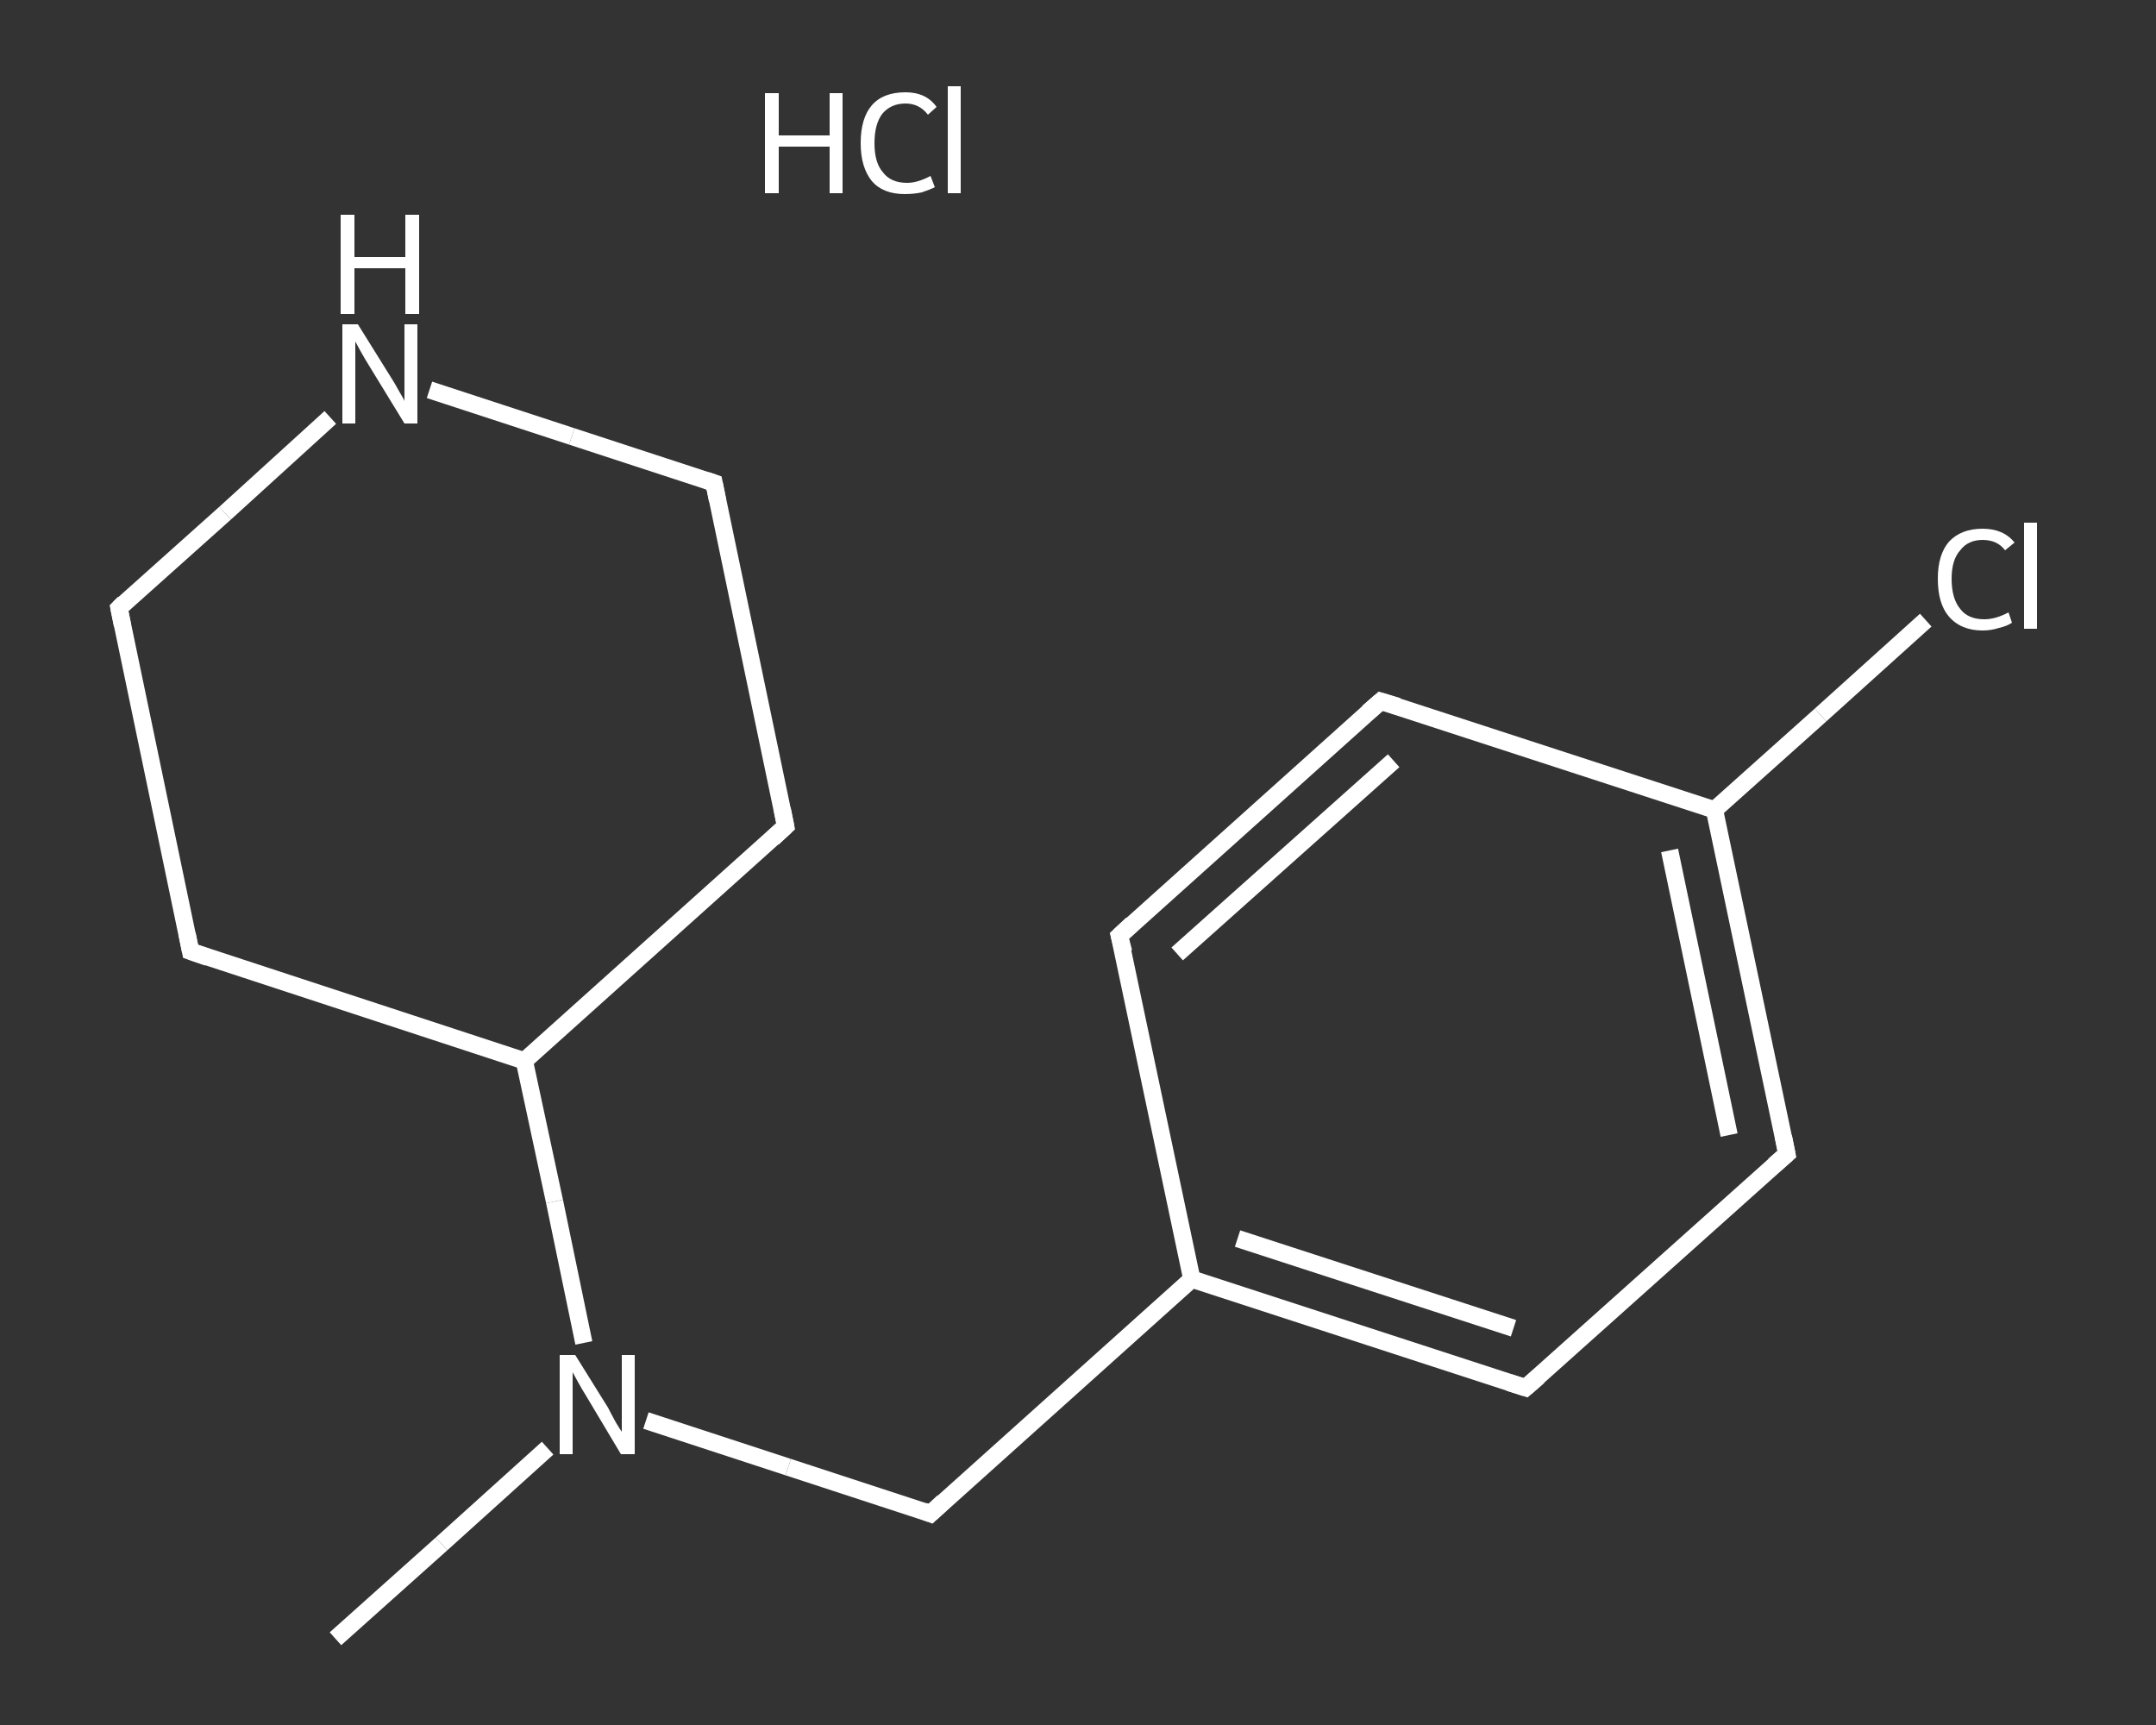 <?xml version='1.0' encoding='iso-8859-1'?>
<svg version='1.1' baseProfile='full'
              xmlns='http://www.w3.org/2000/svg'
                      xmlns:rdkit='http://www.rdkit.org/xml'
                      xmlns:xlink='http://www.w3.org/1999/xlink'
                  xml:space='preserve'
width='250px' height='200px' viewBox='0 0 250 200'>
<rect x="0" y="0" width="250" height="200" fill="#333333" stroke="none"/>
<!-- END OF HEADER -->
<rect style='opacity:1.0;fill:transparent;stroke:none' width='250.0' height='200.0' x='0.0' y='0.0'> </rect>
<path class='bond-0 atom-0 atom-1' d='M 38.9,190.0 L 51.2,179.0' style='fill:none;fill-rule:evenodd;stroke:#FFFFFF;stroke-width:2.0px;stroke-linecap:butt;stroke-linejoin:miter;stroke-opacity:1' />
<path class='bond-0 atom-0 atom-1' d='M 51.2,179.0 L 63.5,167.9' style='fill:none;fill-rule:evenodd;stroke:#FFFFFF;stroke-width:2.0px;stroke-linecap:butt;stroke-linejoin:miter;stroke-opacity:1' />
<path class='bond-1 atom-1 atom-2' d='M 74.9,164.7 L 91.4,170.1' style='fill:none;fill-rule:evenodd;stroke:#FFFFFF;stroke-width:2.0px;stroke-linecap:butt;stroke-linejoin:miter;stroke-opacity:1' />
<path class='bond-1 atom-1 atom-2' d='M 91.4,170.1 L 107.9,175.5' style='fill:none;fill-rule:evenodd;stroke:#FFFFFF;stroke-width:2.0px;stroke-linecap:butt;stroke-linejoin:miter;stroke-opacity:1' />
<path class='bond-2 atom-2 atom-3' d='M 107.9,175.5 L 138.2,148.3' style='fill:none;fill-rule:evenodd;stroke:#FFFFFF;stroke-width:2.0px;stroke-linecap:butt;stroke-linejoin:miter;stroke-opacity:1' />
<path class='bond-3 atom-3 atom-4' d='M 138.2,148.3 L 176.9,160.9' style='fill:none;fill-rule:evenodd;stroke:#FFFFFF;stroke-width:2.0px;stroke-linecap:butt;stroke-linejoin:miter;stroke-opacity:1' />
<path class='bond-3 atom-3 atom-4' d='M 143.5,143.6 L 175.5,154.0' style='fill:none;fill-rule:evenodd;stroke:#FFFFFF;stroke-width:2.0px;stroke-linecap:butt;stroke-linejoin:miter;stroke-opacity:1' />
<path class='bond-4 atom-4 atom-5' d='M 176.9,160.9 L 207.2,133.8' style='fill:none;fill-rule:evenodd;stroke:#FFFFFF;stroke-width:2.0px;stroke-linecap:butt;stroke-linejoin:miter;stroke-opacity:1' />
<path class='bond-5 atom-5 atom-6' d='M 207.2,133.8 L 198.8,93.9' style='fill:none;fill-rule:evenodd;stroke:#FFFFFF;stroke-width:2.0px;stroke-linecap:butt;stroke-linejoin:miter;stroke-opacity:1' />
<path class='bond-5 atom-5 atom-6' d='M 200.5,131.6 L 193.6,98.6' style='fill:none;fill-rule:evenodd;stroke:#FFFFFF;stroke-width:2.0px;stroke-linecap:butt;stroke-linejoin:miter;stroke-opacity:1' />
<path class='bond-6 atom-6 atom-7' d='M 198.8,93.9 L 211.1,82.9' style='fill:none;fill-rule:evenodd;stroke:#FFFFFF;stroke-width:2.0px;stroke-linecap:butt;stroke-linejoin:miter;stroke-opacity:1' />
<path class='bond-6 atom-6 atom-7' d='M 211.1,82.9 L 223.3,71.9' style='fill:none;fill-rule:evenodd;stroke:#FFFFFF;stroke-width:2.0px;stroke-linecap:butt;stroke-linejoin:miter;stroke-opacity:1' />
<path class='bond-7 atom-6 atom-8' d='M 198.8,93.9 L 160.1,81.3' style='fill:none;fill-rule:evenodd;stroke:#FFFFFF;stroke-width:2.0px;stroke-linecap:butt;stroke-linejoin:miter;stroke-opacity:1' />
<path class='bond-8 atom-8 atom-9' d='M 160.1,81.3 L 129.8,108.5' style='fill:none;fill-rule:evenodd;stroke:#FFFFFF;stroke-width:2.0px;stroke-linecap:butt;stroke-linejoin:miter;stroke-opacity:1' />
<path class='bond-8 atom-8 atom-9' d='M 161.6,88.2 L 136.5,110.6' style='fill:none;fill-rule:evenodd;stroke:#FFFFFF;stroke-width:2.0px;stroke-linecap:butt;stroke-linejoin:miter;stroke-opacity:1' />
<path class='bond-9 atom-1 atom-10' d='M 67.7,155.7 L 64.3,139.3' style='fill:none;fill-rule:evenodd;stroke:#FFFFFF;stroke-width:2.0px;stroke-linecap:butt;stroke-linejoin:miter;stroke-opacity:1' />
<path class='bond-9 atom-1 atom-10' d='M 64.3,139.3 L 60.8,123.0' style='fill:none;fill-rule:evenodd;stroke:#FFFFFF;stroke-width:2.0px;stroke-linecap:butt;stroke-linejoin:miter;stroke-opacity:1' />
<path class='bond-10 atom-10 atom-11' d='M 60.8,123.0 L 91.1,95.8' style='fill:none;fill-rule:evenodd;stroke:#FFFFFF;stroke-width:2.0px;stroke-linecap:butt;stroke-linejoin:miter;stroke-opacity:1' />
<path class='bond-11 atom-11 atom-12' d='M 91.1,95.8 L 82.8,56.0' style='fill:none;fill-rule:evenodd;stroke:#FFFFFF;stroke-width:2.0px;stroke-linecap:butt;stroke-linejoin:miter;stroke-opacity:1' />
<path class='bond-12 atom-12 atom-13' d='M 82.8,56.0 L 66.3,50.6' style='fill:none;fill-rule:evenodd;stroke:#FFFFFF;stroke-width:2.0px;stroke-linecap:butt;stroke-linejoin:miter;stroke-opacity:1' />
<path class='bond-12 atom-12 atom-13' d='M 66.3,50.6 L 49.8,45.2' style='fill:none;fill-rule:evenodd;stroke:#FFFFFF;stroke-width:2.0px;stroke-linecap:butt;stroke-linejoin:miter;stroke-opacity:1' />
<path class='bond-13 atom-13 atom-14' d='M 38.3,48.4 L 26.1,59.5' style='fill:none;fill-rule:evenodd;stroke:#FFFFFF;stroke-width:2.0px;stroke-linecap:butt;stroke-linejoin:miter;stroke-opacity:1' />
<path class='bond-13 atom-13 atom-14' d='M 26.1,59.5 L 13.8,70.5' style='fill:none;fill-rule:evenodd;stroke:#FFFFFF;stroke-width:2.0px;stroke-linecap:butt;stroke-linejoin:miter;stroke-opacity:1' />
<path class='bond-14 atom-14 atom-15' d='M 13.8,70.5 L 22.1,110.3' style='fill:none;fill-rule:evenodd;stroke:#FFFFFF;stroke-width:2.0px;stroke-linecap:butt;stroke-linejoin:miter;stroke-opacity:1' />
<path class='bond-15 atom-9 atom-3' d='M 129.8,108.5 L 138.2,148.3' style='fill:none;fill-rule:evenodd;stroke:#FFFFFF;stroke-width:2.0px;stroke-linecap:butt;stroke-linejoin:miter;stroke-opacity:1' />
<path class='bond-16 atom-15 atom-10' d='M 22.1,110.3 L 60.8,123.0' style='fill:none;fill-rule:evenodd;stroke:#FFFFFF;stroke-width:2.0px;stroke-linecap:butt;stroke-linejoin:miter;stroke-opacity:1' />
<path d='M 107.1,175.2 L 107.9,175.5 L 109.4,174.1' style='fill:none;stroke:#FFFFFF;stroke-width:2.0px;stroke-linecap:butt;stroke-linejoin:miter;stroke-opacity:1;' />
<path d='M 175.0,160.3 L 176.9,160.9 L 178.4,159.6' style='fill:none;stroke:#FFFFFF;stroke-width:2.0px;stroke-linecap:butt;stroke-linejoin:miter;stroke-opacity:1;' />
<path d='M 205.7,135.1 L 207.2,133.8 L 206.8,131.8' style='fill:none;stroke:#FFFFFF;stroke-width:2.0px;stroke-linecap:butt;stroke-linejoin:miter;stroke-opacity:1;' />
<path d='M 162.1,81.9 L 160.1,81.3 L 158.6,82.6' style='fill:none;stroke:#FFFFFF;stroke-width:2.0px;stroke-linecap:butt;stroke-linejoin:miter;stroke-opacity:1;' />
<path d='M 131.3,107.1 L 129.8,108.5 L 130.3,110.4' style='fill:none;stroke:#FFFFFF;stroke-width:2.0px;stroke-linecap:butt;stroke-linejoin:miter;stroke-opacity:1;' />
<path d='M 89.6,97.2 L 91.1,95.8 L 90.7,93.8' style='fill:none;stroke:#FFFFFF;stroke-width:2.0px;stroke-linecap:butt;stroke-linejoin:miter;stroke-opacity:1;' />
<path d='M 83.2,58.0 L 82.8,56.0 L 81.9,55.7' style='fill:none;stroke:#FFFFFF;stroke-width:2.0px;stroke-linecap:butt;stroke-linejoin:miter;stroke-opacity:1;' />
<path d='M 14.4,69.9 L 13.8,70.5 L 14.2,72.5' style='fill:none;stroke:#FFFFFF;stroke-width:2.0px;stroke-linecap:butt;stroke-linejoin:miter;stroke-opacity:1;' />
<path d='M 21.7,108.3 L 22.1,110.3 L 24.1,111.0' style='fill:none;stroke:#FFFFFF;stroke-width:2.0px;stroke-linecap:butt;stroke-linejoin:miter;stroke-opacity:1;' />
<path class='atom-1' d='M 66.7 157.1
L 70.5 163.2
Q 70.8 163.8, 71.4 164.9
Q 72.0 165.9, 72.1 166.0
L 72.1 157.1
L 73.6 157.1
L 73.6 168.6
L 72.0 168.6
L 68.0 161.9
Q 67.5 161.1, 67.0 160.2
Q 66.5 159.3, 66.4 159.1
L 66.4 168.6
L 64.9 168.6
L 64.9 157.1
L 66.7 157.1
' fill='#FFFFFF'/>
<path class='atom-7' d='M 224.7 67.1
Q 224.7 64.3, 226.0 62.8
Q 227.4 61.3, 229.9 61.3
Q 232.3 61.3, 233.6 62.9
L 232.5 63.8
Q 231.6 62.6, 229.9 62.6
Q 228.2 62.6, 227.3 63.8
Q 226.3 64.9, 226.3 67.1
Q 226.3 69.4, 227.3 70.6
Q 228.2 71.8, 230.1 71.8
Q 231.4 71.8, 232.9 71.0
L 233.3 72.2
Q 232.7 72.6, 231.8 72.8
Q 230.9 73.1, 229.9 73.1
Q 227.4 73.1, 226.0 71.5
Q 224.7 70.0, 224.7 67.1
' fill='#FFFFFF'/>
<path class='atom-7' d='M 234.7 60.6
L 236.2 60.6
L 236.2 72.9
L 234.7 72.9
L 234.7 60.6
' fill='#FFFFFF'/>
<path class='atom-13' d='M 41.5 37.6
L 45.3 43.7
Q 45.7 44.3, 46.3 45.4
Q 46.9 46.4, 46.9 46.5
L 46.9 37.6
L 48.4 37.6
L 48.4 49.1
L 46.9 49.1
L 42.8 42.4
Q 42.3 41.6, 41.8 40.7
Q 41.3 39.8, 41.2 39.6
L 41.2 49.1
L 39.7 49.1
L 39.7 37.6
L 41.5 37.6
' fill='#FFFFFF'/>
<path class='atom-13' d='M 39.5 24.9
L 41.1 24.9
L 41.1 29.8
L 47.0 29.8
L 47.0 24.9
L 48.6 24.9
L 48.6 36.4
L 47.0 36.4
L 47.0 31.1
L 41.1 31.1
L 41.1 36.4
L 39.5 36.4
L 39.5 24.9
' fill='#FFFFFF'/>
<path class='atom-16' d='M 88.7 10.8
L 90.3 10.8
L 90.3 15.7
L 96.2 15.7
L 96.2 10.8
L 97.7 10.8
L 97.7 22.4
L 96.2 22.4
L 96.2 17.0
L 90.3 17.0
L 90.3 22.4
L 88.7 22.4
L 88.7 10.8
' fill='#FFFFFF'/>
<path class='atom-16' d='M 99.8 16.6
Q 99.8 13.7, 101.1 12.2
Q 102.4 10.7, 105.0 10.7
Q 107.4 10.7, 108.6 12.4
L 107.6 13.3
Q 106.6 12.0, 105.0 12.0
Q 103.3 12.0, 102.3 13.2
Q 101.4 14.4, 101.4 16.6
Q 101.4 18.9, 102.4 20.0
Q 103.3 21.2, 105.2 21.2
Q 106.4 21.2, 107.9 20.4
L 108.4 21.7
Q 107.8 22.0, 106.9 22.3
Q 106.0 22.5, 104.9 22.5
Q 102.4 22.5, 101.1 21.0
Q 99.8 19.4, 99.8 16.6
' fill='#FFFFFF'/>
<path class='atom-16' d='M 109.9 10.0
L 111.4 10.0
L 111.4 22.4
L 109.9 22.4
L 109.9 10.0
' fill='#FFFFFF'/>
</svg>

